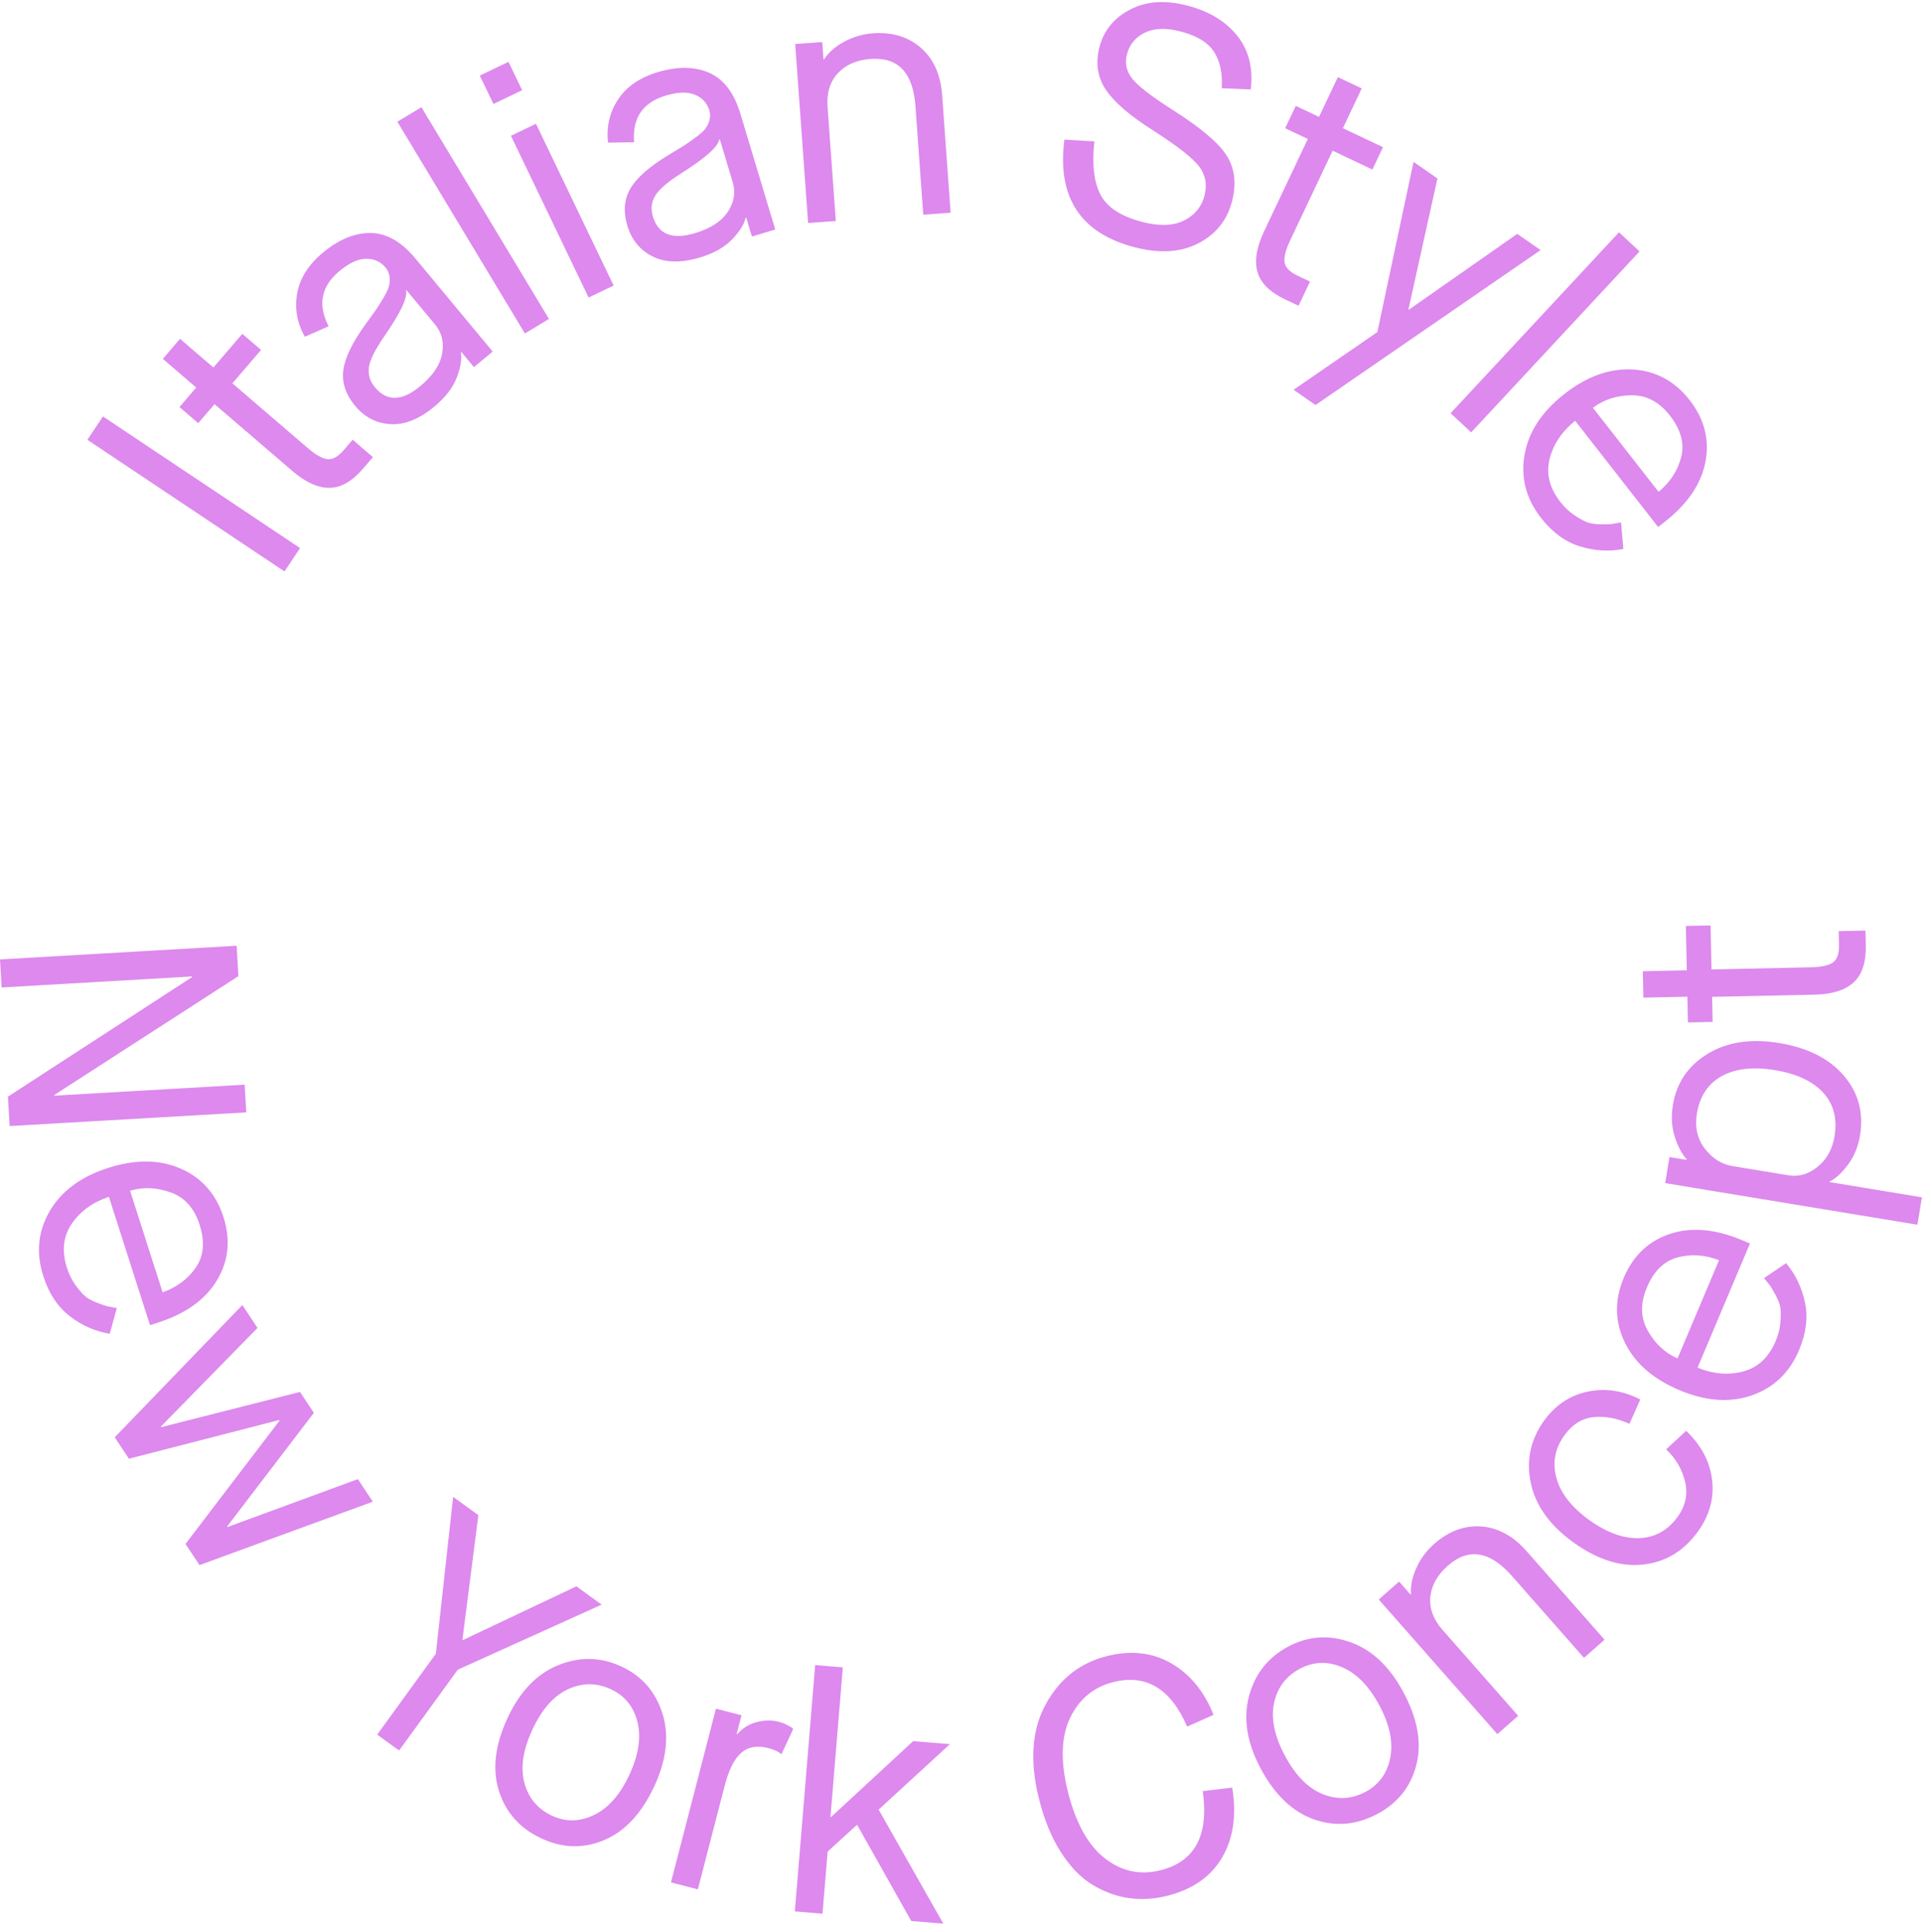 <svg xmlns="http://www.w3.org/2000/svg" xmlns:xlink="http://www.w3.org/1999/xlink" width="187px" height="188px" viewBox="0 0 187 188"><title>Group 3</title><desc>Created with Sketch.</desc><g id="Page-1" stroke="none" stroke-width="1" fill="none" fill-rule="evenodd"><g id="Home" transform="translate(-730, -262)" fill="#DD89EE"><g id="Group-3" transform="translate(730, 262.202)"><path d="M176.558,96.572 L166.578,96.785 L166.63,99.223 L164.227,99.274 L164.172,96.771 L159.89,96.863 L159.835,94.294 L164.117,94.202 L164.025,89.888 L166.429,89.836 L166.521,94.118 L176.17,93.911 C177.204,93.889 177.926,93.73 178.336,93.437 C178.747,93.142 178.944,92.567 178.926,91.711 L178.896,90.394 L181.498,90.337 L181.53,91.787 C181.564,93.433 181.168,94.633 180.339,95.388 C179.508,96.142 178.249,96.535 176.558,96.572 L176.558,96.572 Z M168.563,113.252 L174.022,114.15 C175.02,114.315 175.961,114.037 176.849,113.316 C177.736,112.593 178.283,111.604 178.491,110.347 C178.771,108.636 178.404,107.223 177.387,106.108 C176.369,104.994 174.798,104.263 172.673,103.913 C170.571,103.565 168.852,103.761 167.517,104.497 C166.184,105.236 165.376,106.447 165.099,108.139 C164.881,109.461 165.138,110.599 165.87,111.555 C166.605,112.511 167.499,113.076 168.563,113.252 L168.563,113.252 Z M186.553,118.954 L162.014,114.908 L162.431,112.373 L164.089,112.646 L164.098,112.582 C163.629,112.059 163.242,111.329 162.94,110.386 C162.64,109.447 162.582,108.414 162.768,107.286 C163.123,105.142 164.245,103.489 166.14,102.333 C168.032,101.177 170.356,100.826 173.108,101.279 C175.881,101.737 177.978,102.795 179.396,104.453 C180.813,106.111 181.337,108.057 180.969,110.289 C180.795,111.35 180.407,112.29 179.805,113.103 C179.203,113.916 178.612,114.463 178.031,114.745 L178.02,114.809 L186.993,116.289 L186.553,118.954 Z M163.215,131.97 L167.251,122.409 C165.879,121.878 164.535,121.786 163.217,122.136 C161.902,122.489 160.907,123.462 160.233,125.062 C159.576,126.619 159.606,128.027 160.327,129.285 C161.048,130.542 162.012,131.439 163.215,131.97 L163.215,131.97 Z M171.631,124.149 L173.781,122.697 C174.697,123.799 175.309,125.078 175.615,126.528 C175.92,127.979 175.725,129.527 175.034,131.164 C174.111,133.351 172.582,134.814 170.447,135.556 C168.309,136.3 165.955,136.128 163.384,135.045 C160.815,133.96 159.045,132.408 158.074,130.39 C157.101,128.369 157.073,126.278 157.987,124.114 C158.892,121.969 160.385,120.549 162.466,119.853 C164.547,119.159 166.905,119.366 169.534,120.476 L170.262,120.783 L165.163,132.863 C166.709,133.493 168.197,133.612 169.625,133.227 C171.05,132.84 172.096,131.856 172.762,130.276 C173.019,129.671 173.172,129.069 173.222,128.469 C173.271,127.87 173.269,127.393 173.218,127.036 C173.167,126.681 173.009,126.264 172.748,125.782 C172.485,125.303 172.307,125.003 172.217,124.879 C172.124,124.758 171.929,124.515 171.631,124.149 L171.631,124.149 Z M162.104,140.813 L164.053,139.007 C165.527,140.421 166.369,142.015 166.578,143.79 C166.788,145.566 166.328,147.236 165.2,148.806 C163.824,150.712 162.045,151.785 159.858,152.021 C157.669,152.261 155.409,151.538 153.073,149.857 C150.775,148.2 149.396,146.274 148.936,144.076 C148.476,141.878 148.908,139.86 150.229,138.024 C151.32,136.509 152.728,135.568 154.456,135.201 C156.18,134.833 157.893,135.086 159.592,135.959 L158.539,138.326 C157.334,137.781 156.169,137.566 155.047,137.676 C153.925,137.789 152.979,138.379 152.206,139.448 C151.283,140.731 151.024,142.114 151.432,143.598 C151.837,145.083 152.906,146.448 154.633,147.693 C156.345,148.923 157.966,149.509 159.5,149.448 C161.03,149.39 162.278,148.69 163.24,147.355 C163.998,146.302 164.236,145.175 163.952,143.97 C163.67,142.766 163.056,141.713 162.104,140.813 L162.104,140.813 Z M145.684,168.521 L134.143,155.419 L136.123,153.676 L137.234,154.938 L137.282,154.895 C137.224,154.096 137.398,153.25 137.806,152.348 C138.213,151.447 138.788,150.672 139.53,150.018 C140.945,148.768 142.474,148.202 144.107,148.314 C145.742,148.424 147.221,149.23 148.54,150.73 L156.116,159.334 L154.113,161.097 L147.104,153.136 C144.956,150.696 142.875,150.363 140.865,152.133 C139.842,153.035 139.278,154.043 139.166,155.165 C139.058,156.287 139.454,157.358 140.352,158.379 L147.711,166.737 L145.684,168.521 Z M132.878,174.125 C134.174,173.427 134.971,172.322 135.266,170.806 C135.56,169.288 135.205,167.591 134.2,165.713 C133.192,163.838 131.981,162.599 130.563,162.002 C129.146,161.404 127.777,161.457 126.461,162.162 C125.109,162.89 124.272,164.003 123.956,165.507 C123.64,167.009 123.999,168.718 125.025,170.634 C126.053,172.55 127.28,173.793 128.707,174.361 C130.133,174.929 131.523,174.851 132.878,174.125 L132.878,174.125 Z M134.03,176.273 C131.997,177.361 129.939,177.542 127.855,176.816 C125.773,176.092 124.045,174.449 122.673,171.896 C121.325,169.381 120.938,167.034 121.513,164.853 C122.089,162.675 123.354,161.063 125.311,160.014 C127.246,158.975 129.265,158.826 131.37,159.566 C133.472,160.308 135.202,161.936 136.551,164.452 C137.92,167.007 138.342,169.349 137.813,171.476 C137.284,173.604 136.024,175.202 134.03,176.273 L134.03,176.273 Z M108.354,163.446 C106.435,163.921 105.029,165.072 104.134,166.899 C103.241,168.727 103.158,171.11 103.884,174.053 C104.644,177.123 105.838,179.3 107.468,180.582 C109.098,181.865 110.905,182.261 112.887,181.769 C116.255,180.937 117.634,178.368 117.022,174.061 L119.889,173.725 C120.326,176.401 119.994,178.671 118.895,180.539 C117.794,182.407 115.999,183.648 113.503,184.266 C112.244,184.574 111.012,184.642 109.803,184.468 C108.596,184.29 107.426,183.863 106.297,183.179 C105.164,182.497 104.139,181.439 103.218,180.003 C102.298,178.57 101.583,176.818 101.07,174.749 C100.17,171.103 100.399,168.049 101.757,165.587 C103.117,163.124 105.107,161.567 107.728,160.919 C110.075,160.339 112.161,160.582 113.984,161.645 C115.807,162.711 117.171,164.376 118.071,166.643 L115.502,167.785 C113.913,164.106 111.53,162.661 108.354,163.446 L108.354,163.446 Z M77.333,185.768 L79.311,161.8 L82.002,162.022 L80.802,176.567 L80.869,176.573 L88.848,169.198 L92.425,169.493 L85.487,175.863 L91.779,186.959 L88.66,186.703 L83.412,177.377 L83.348,177.372 L80.523,179.95 L80.024,185.989 L77.333,185.768 Z M65.282,182.943 L69.658,166.041 L72.145,166.684 L71.675,168.504 L71.739,168.518 C72.253,167.927 72.887,167.536 73.642,167.344 C74.395,167.154 75.11,167.147 75.792,167.323 C76.047,167.389 76.289,167.479 76.52,167.596 C76.751,167.712 76.925,167.809 77.04,167.884 L77.175,168.021 L76.028,170.481 C75.755,170.228 75.328,170.027 74.755,169.88 C73.672,169.599 72.791,169.752 72.119,170.336 C71.446,170.922 70.904,172.001 70.498,173.574 L67.897,183.619 L65.282,182.943 Z M53.718,176.463 C55.054,177.082 56.415,177.056 57.805,176.381 C59.197,175.706 60.339,174.403 61.237,172.472 C62.134,170.538 62.395,168.825 62.022,167.332 C61.649,165.842 60.786,164.781 59.432,164.15 C58.038,163.504 56.644,163.506 55.254,164.154 C53.864,164.805 52.71,166.116 51.796,168.088 C50.88,170.061 50.62,171.786 51.023,173.269 C51.426,174.751 52.323,175.816 53.718,176.463 L53.718,176.463 Z M52.69,178.673 C50.601,177.702 49.218,176.166 48.549,174.062 C47.879,171.96 48.154,169.594 49.374,166.964 C50.576,164.374 52.222,162.657 54.31,161.81 C56.396,160.964 58.446,161.006 60.458,161.94 C62.452,162.865 63.783,164.39 64.452,166.517 C65.124,168.646 64.859,171.005 63.657,173.594 C62.437,176.223 60.816,177.966 58.798,178.82 C56.779,179.676 54.745,179.626 52.69,178.673 L52.69,178.673 Z M36.7,168.564 L42.406,160.699 L44.087,145.432 L46.541,147.211 L44.994,159.321 L45.049,159.359 L56.083,154.139 L58.535,155.92 L44.541,162.247 L38.832,170.112 L36.7,168.564 Z M11.162,139.639 L23.579,126.773 L25.055,128.998 L15.651,138.597 L15.688,138.652 L29.19,135.226 L30.537,137.259 L22.099,148.316 L22.136,148.369 L34.818,143.71 L36.275,145.905 L19.413,152.074 L18.047,150.015 L27.201,138.01 L27.166,137.956 L12.545,141.725 L11.162,139.639 Z M12.655,115.652 L15.821,125.534 C17.208,125.044 18.289,124.236 19.058,123.112 C19.828,121.99 19.949,120.602 19.418,118.949 C18.903,117.339 17.962,116.291 16.595,115.808 C15.23,115.324 13.916,115.27 12.655,115.652 L12.655,115.652 Z M11.365,127.066 L10.678,129.569 C9.265,129.33 7.968,128.76 6.791,127.856 C5.616,126.952 4.755,125.655 4.214,123.961 C3.489,121.701 3.697,119.595 4.833,117.639 C5.971,115.684 7.867,114.28 10.523,113.429 C13.181,112.579 15.535,112.602 17.588,113.5 C19.638,114.4 21.025,115.968 21.74,118.207 C22.45,120.424 22.243,122.473 21.115,124.355 C19.99,126.239 18.067,127.616 15.349,128.488 L14.594,128.728 L10.596,116.242 C9.012,116.772 7.805,117.649 6.974,118.873 C6.145,120.096 5.991,121.523 6.514,123.155 C6.715,123.782 6.99,124.339 7.342,124.826 C7.695,125.312 8.006,125.674 8.279,125.909 C8.549,126.145 8.941,126.359 9.454,126.555 C9.966,126.747 10.296,126.86 10.445,126.894 C10.594,126.928 10.9,126.984 11.365,127.066 L11.365,127.066 Z M0.001,93.144 L23.024,91.814 L23.192,94.774 L5.282,106.335 L5.288,106.401 L23.803,105.332 L23.959,108.027 L0.938,109.358 L0.771,106.498 L18.678,94.869 L18.674,94.804 L0.159,95.874 L0.001,93.144 Z M154.983,39.474 L161.371,47.651 C162.504,46.71 163.237,45.579 163.572,44.26 C163.904,42.941 163.539,41.595 162.47,40.23 C161.429,38.897 160.185,38.24 158.736,38.256 C157.287,38.274 156.034,38.68 154.983,39.474 L154.983,39.474 Z M157.719,50.629 L157.941,53.214 C156.531,53.48 155.118,53.393 153.701,52.953 C152.284,52.512 151.029,51.591 149.934,50.188 C148.474,48.319 147.94,46.27 148.332,44.042 C148.721,41.812 150.017,39.841 152.215,38.123 C154.413,36.406 156.631,35.616 158.868,35.749 C161.105,35.882 162.946,36.876 164.391,38.728 C165.825,40.562 166.338,42.559 165.934,44.715 C165.527,46.872 164.199,48.828 161.948,50.586 L161.326,51.072 L153.256,40.74 C151.954,41.784 151.123,43.025 150.768,44.457 C150.41,45.894 150.761,47.285 151.814,48.637 C152.22,49.155 152.673,49.581 153.17,49.918 C153.669,50.252 154.086,50.483 154.424,50.611 C154.761,50.739 155.201,50.804 155.748,50.81 C156.295,50.815 156.645,50.806 156.796,50.785 C156.947,50.763 157.255,50.712 157.719,50.629 L157.719,50.629 Z M141.135,40.001 L157.52,22.4 L159.521,24.262 L143.136,41.865 L141.135,40.001 Z M125.858,37.721 L134.007,32.108 L137.529,15.543 L139.855,17.161 L137.037,29.883 L137.092,29.919 L147.62,22.553 L149.893,24.129 L127.995,39.204 L125.858,37.721 Z M122.973,22.338 L127.246,13.315 L125.041,12.275 L126.071,10.1 L128.334,11.171 L130.167,7.3 L132.489,8.401 L130.657,12.271 L134.557,14.118 L133.527,16.291 L129.657,14.459 L125.528,23.183 C125.085,24.115 124.903,24.832 124.982,25.331 C125.062,25.83 125.488,26.263 126.264,26.629 L127.456,27.193 L126.341,29.546 L125.032,28.924 C123.543,28.221 122.646,27.328 122.342,26.251 C122.039,25.171 122.25,23.868 122.973,22.338 L122.973,22.338 Z M103.559,13.381 L106.474,13.553 C106.234,15.804 106.437,17.541 107.085,18.764 C107.733,19.985 109.089,20.862 111.152,21.395 C112.812,21.823 114.162,21.775 115.204,21.249 C116.246,20.726 116.908,19.921 117.19,18.837 C117.464,17.773 117.297,16.836 116.69,16.021 C116.084,15.206 114.604,14.041 112.251,12.527 C109.988,11.103 108.441,9.779 107.61,8.557 C106.781,7.332 106.566,5.946 106.968,4.392 C107.385,2.777 108.374,1.557 109.936,0.737 C111.497,-0.085 113.35,-0.22 115.498,0.335 C117.606,0.879 119.225,1.852 120.359,3.256 C121.494,4.66 121.938,6.409 121.694,8.5 L118.866,8.381 C118.962,6.956 118.715,5.78 118.126,4.857 C117.537,3.934 116.445,3.265 114.849,2.855 C113.446,2.492 112.29,2.533 111.381,2.979 C110.47,3.425 109.893,4.128 109.647,5.085 C109.427,5.935 109.588,6.714 110.133,7.421 C110.676,8.129 112.017,9.168 114.16,10.535 C116.869,12.255 118.607,13.738 119.376,14.979 C120.145,16.22 120.308,17.692 119.869,19.392 C119.397,21.223 118.309,22.579 116.604,23.465 C114.902,24.353 112.839,24.484 110.414,23.859 C105.119,22.49 102.835,19 103.559,13.381 L103.559,13.381 Z M78.625,21.496 L77.368,4.08 L79.998,3.891 L80.118,5.567 L80.184,5.562 C80.621,4.893 81.272,4.323 82.141,3.852 C83.011,3.384 83.937,3.11 84.924,3.039 C86.806,2.904 88.365,3.377 89.601,4.454 C90.835,5.534 91.524,7.068 91.667,9.061 L92.489,20.495 L89.828,20.688 L89.066,10.107 C88.832,6.867 87.38,5.34 84.708,5.534 C83.348,5.631 82.286,6.093 81.521,6.92 C80.754,7.746 80.42,8.838 80.518,10.196 L81.319,21.303 L78.625,21.496 Z M66.283,16.658 C64.971,17.489 64.129,18.212 63.753,18.831 C63.377,19.449 63.3,20.124 63.52,20.861 C64.046,22.608 65.413,23.147 67.621,22.483 C69.136,22.027 70.201,21.335 70.814,20.404 C71.43,19.474 71.588,18.514 71.289,17.526 L70.038,13.361 L69.974,13.381 C69.862,14.079 68.632,15.172 66.283,16.658 L66.283,16.658 Z M73.157,22.812 L72.605,20.983 L72.543,21.003 C72.392,21.644 71.948,22.345 71.215,23.105 C70.48,23.865 69.45,24.443 68.126,24.843 C66.274,25.399 64.735,25.37 63.504,24.754 C62.276,24.136 61.456,23.146 61.045,21.779 C60.626,20.39 60.726,19.174 61.34,18.128 C61.954,17.084 63.203,15.991 65.084,14.853 C65.784,14.434 66.302,14.119 66.64,13.903 C66.975,13.686 67.359,13.416 67.788,13.092 C68.22,12.768 68.515,12.491 68.673,12.259 C68.832,12.028 68.955,11.76 69.035,11.462 C69.116,11.162 69.109,10.855 69.017,10.539 C68.8,9.825 68.332,9.317 67.613,9.017 C66.89,8.719 65.942,8.745 64.763,9.099 C62.533,9.77 61.511,11.282 61.692,13.637 L59.158,13.677 C58.988,12.124 59.313,10.723 60.131,9.479 C60.95,8.236 62.23,7.35 63.977,6.824 C65.912,6.244 67.586,6.262 68.999,6.879 C70.411,7.499 71.424,8.827 72.039,10.869 L75.428,22.128 L73.157,22.812 Z M57.269,28.75 L49.713,13.01 L52.147,11.84 L59.703,27.58 L57.269,28.75 Z M48.009,9.917 L46.683,7.156 L49.473,5.816 L50.8,8.578 L48.009,9.917 Z M51.07,32.243 L38.661,11.641 L41.003,10.231 L53.413,30.831 L51.07,32.243 Z M37.38,32.532 C36.497,33.807 36.004,34.803 35.897,35.516 C35.792,36.234 35.986,36.887 36.478,37.478 C37.642,38.881 39.111,38.844 40.884,37.372 C42.102,36.362 42.812,35.309 43.015,34.212 C43.219,33.116 42.99,32.172 42.331,31.376 L39.551,28.031 L39.501,28.072 C39.67,28.761 38.965,30.247 37.38,32.532 L37.38,32.532 Z M46.109,35.516 L44.889,34.046 L44.84,34.089 C44.95,34.739 44.817,35.557 44.435,36.543 C44.055,37.528 43.334,38.465 42.269,39.35 C40.781,40.583 39.352,41.155 37.98,41.068 C36.609,40.981 35.466,40.388 34.555,39.287 C33.628,38.172 33.245,37.015 33.403,35.811 C33.561,34.611 34.283,33.118 35.572,31.335 C36.053,30.679 36.41,30.183 36.634,29.855 C36.859,29.525 37.106,29.127 37.376,28.66 C37.646,28.193 37.809,27.822 37.866,27.547 C37.923,27.272 37.93,26.98 37.889,26.671 C37.846,26.364 37.72,26.084 37.511,25.828 C37.033,25.255 36.405,24.971 35.624,24.976 C34.844,24.983 33.98,25.377 33.033,26.164 C31.242,27.651 30.889,29.441 31.973,31.54 L29.657,32.564 C28.895,31.2 28.646,29.785 28.916,28.321 C29.183,26.854 30.019,25.541 31.421,24.376 C32.977,23.085 34.525,22.45 36.068,22.467 C37.609,22.487 39.063,23.314 40.421,24.953 L47.936,34.002 L46.109,35.516 Z M28.446,45.622 L20.874,39.12 L19.285,40.969 L17.46,39.403 L19.091,37.503 L15.842,34.712 L17.515,32.765 L20.764,35.554 L23.576,32.278 L25.399,33.846 L22.61,37.095 L29.934,43.381 C30.717,44.054 31.361,44.418 31.863,44.473 C32.366,44.53 32.895,44.232 33.454,43.58 L34.312,42.581 L36.286,44.276 L35.343,45.375 C34.269,46.625 33.172,47.255 32.052,47.262 C30.931,47.27 29.729,46.723 28.446,45.622 L28.446,45.622 Z M27.679,55.397 L8.503,42.588 L10.021,40.315 L29.197,53.123 L27.679,55.397 Z" id="Fill-1"></path></g></g></g></svg>